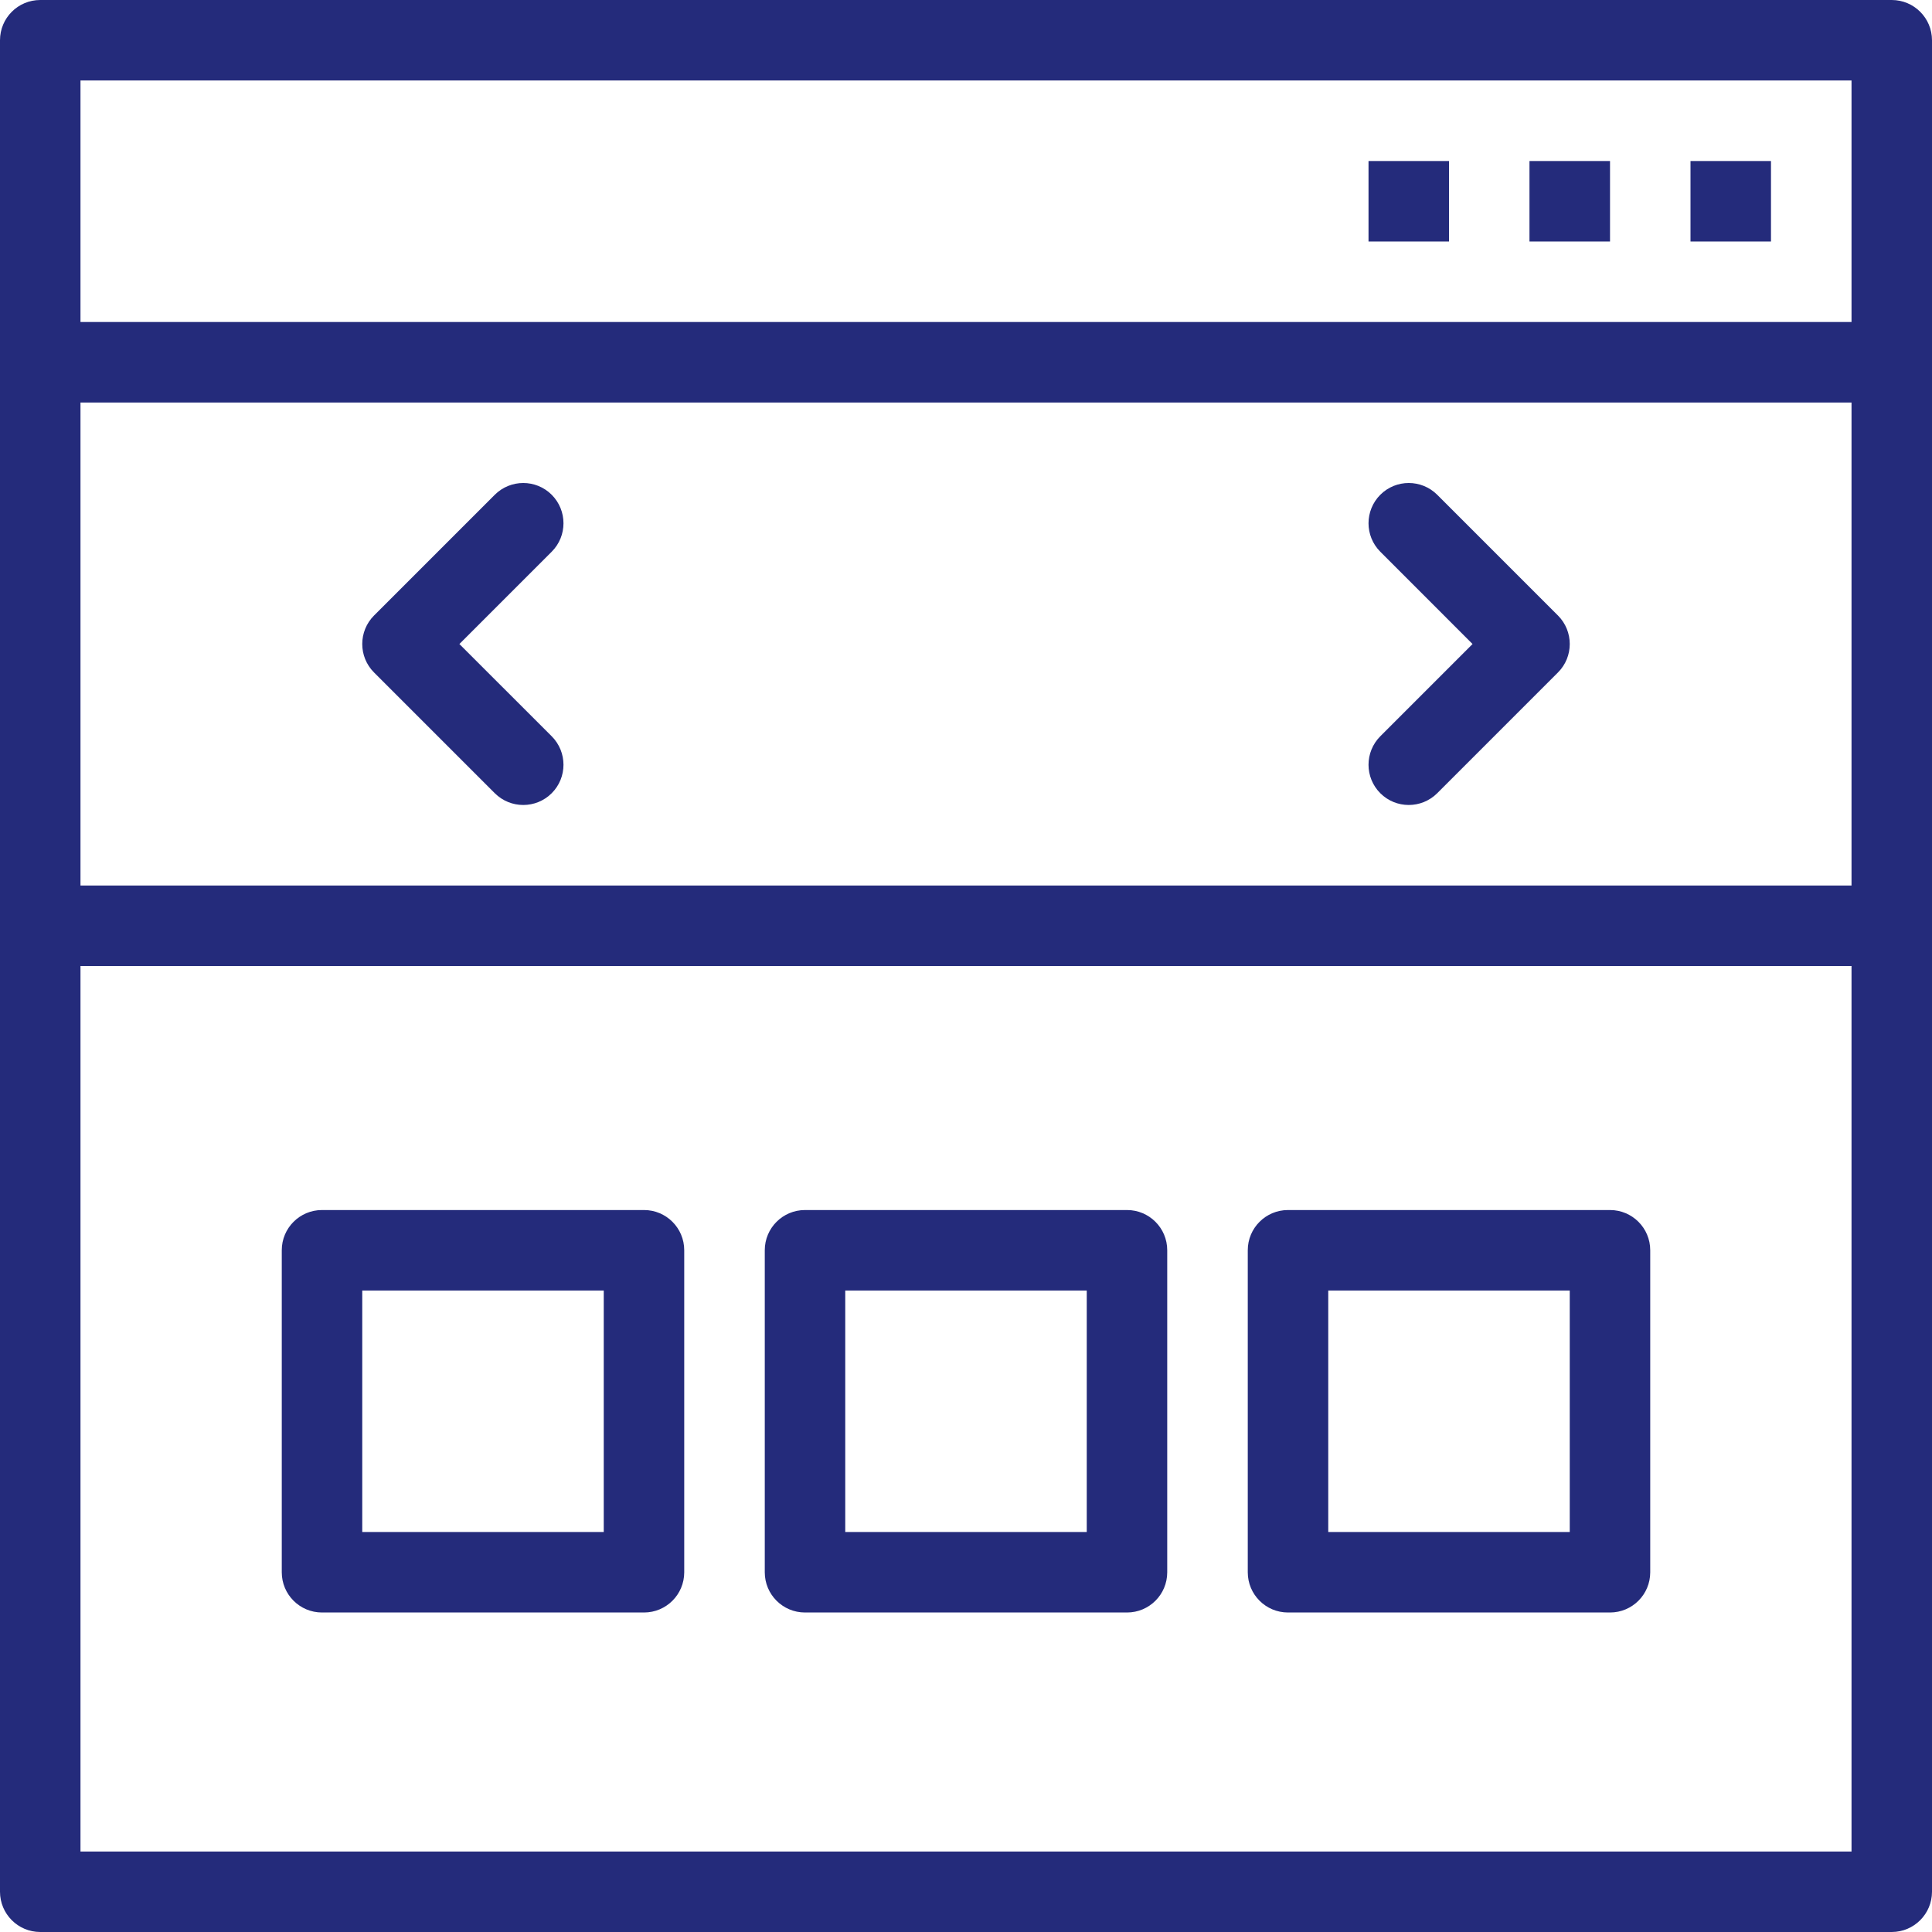 <svg width="32" height="32" viewBox="0 0 32 32" fill="none" xmlns="http://www.w3.org/2000/svg">
<g id="Frontend ">
<g id="Frontend _2">
<g id="Group">
<path id="Vector" d="M31.333 0H0.667C0.298 0 0 0.298 0 0.667V31.333C0 31.701 0.298 32 0.667 32H31.333C31.701 32 32 31.701 32 31.333V0.667C32 0.298 31.701 0 31.333 0ZM1.333 6.667H30.667V14.667H1.333V6.667ZM30.667 1.333V5.333H1.333V1.333H30.667ZM1.333 30.667V16H30.667V30.667H1.333Z" fill="#242B7B"/>
<path id="Vector_2" d="M22.667 2.667H24V4H22.667V2.667Z" fill="#242B7B"/>
<path id="Vector_3" d="M25.333 2.667H26.667V4H25.333V2.667Z" fill="#242B7B"/>
<path id="Vector_4" d="M28 2.667H29.333V4H28V2.667Z" fill="#242B7B"/>
<path id="Vector_5" d="M9.138 8.195C8.878 7.935 8.456 7.935 8.195 8.195L6.195 10.195C5.935 10.456 5.935 10.878 6.195 11.138L8.195 13.138C8.456 13.398 8.878 13.398 9.138 13.138C9.398 12.878 9.398 12.456 9.138 12.195L7.609 10.667L9.138 9.138C9.398 8.878 9.398 8.456 9.138 8.195Z" fill="#242B7B"/>
<path id="Vector_6" d="M25.805 10.195L23.805 8.195C23.544 7.935 23.122 7.935 22.862 8.195C22.602 8.456 22.602 8.878 22.862 9.138L24.39 10.667L22.862 12.195C22.602 12.456 22.602 12.878 22.862 13.138C23.122 13.398 23.544 13.398 23.805 13.138L25.805 11.138C26.065 10.878 26.065 10.456 25.805 10.195Z" fill="#242B7B"/>
<path id="Vector_7" d="M10.667 20.042H5.333C4.965 20.042 4.667 20.34 4.667 20.708V26.042C4.667 26.41 4.965 26.708 5.333 26.708H10.667C11.035 26.708 11.333 26.41 11.333 26.042V20.708C11.333 20.34 11.035 20.042 10.667 20.042ZM10 25.375H6V21.375H10V25.375Z" fill="#242B7B"/>
<path id="Vector_8" d="M18.667 20.042H13.333C12.965 20.042 12.667 20.34 12.667 20.708V26.042C12.667 26.41 12.965 26.708 13.333 26.708H18.667C19.035 26.708 19.333 26.41 19.333 26.042V20.708C19.333 20.34 19.035 20.042 18.667 20.042ZM18 25.375H14V21.375H18V25.375Z" fill="#242B7B"/>
<path id="Vector_9" d="M26.667 20.042H21.333C20.965 20.042 20.667 20.34 20.667 20.708V26.042C20.667 26.41 20.965 26.708 21.333 26.708H26.667C27.035 26.708 27.333 26.41 27.333 26.042V20.708C27.333 20.34 27.035 20.042 26.667 20.042ZM26 25.375H22V21.375H26V25.375Z" fill="#242B7B"/>
</g>
</g>
</g>
</svg>
